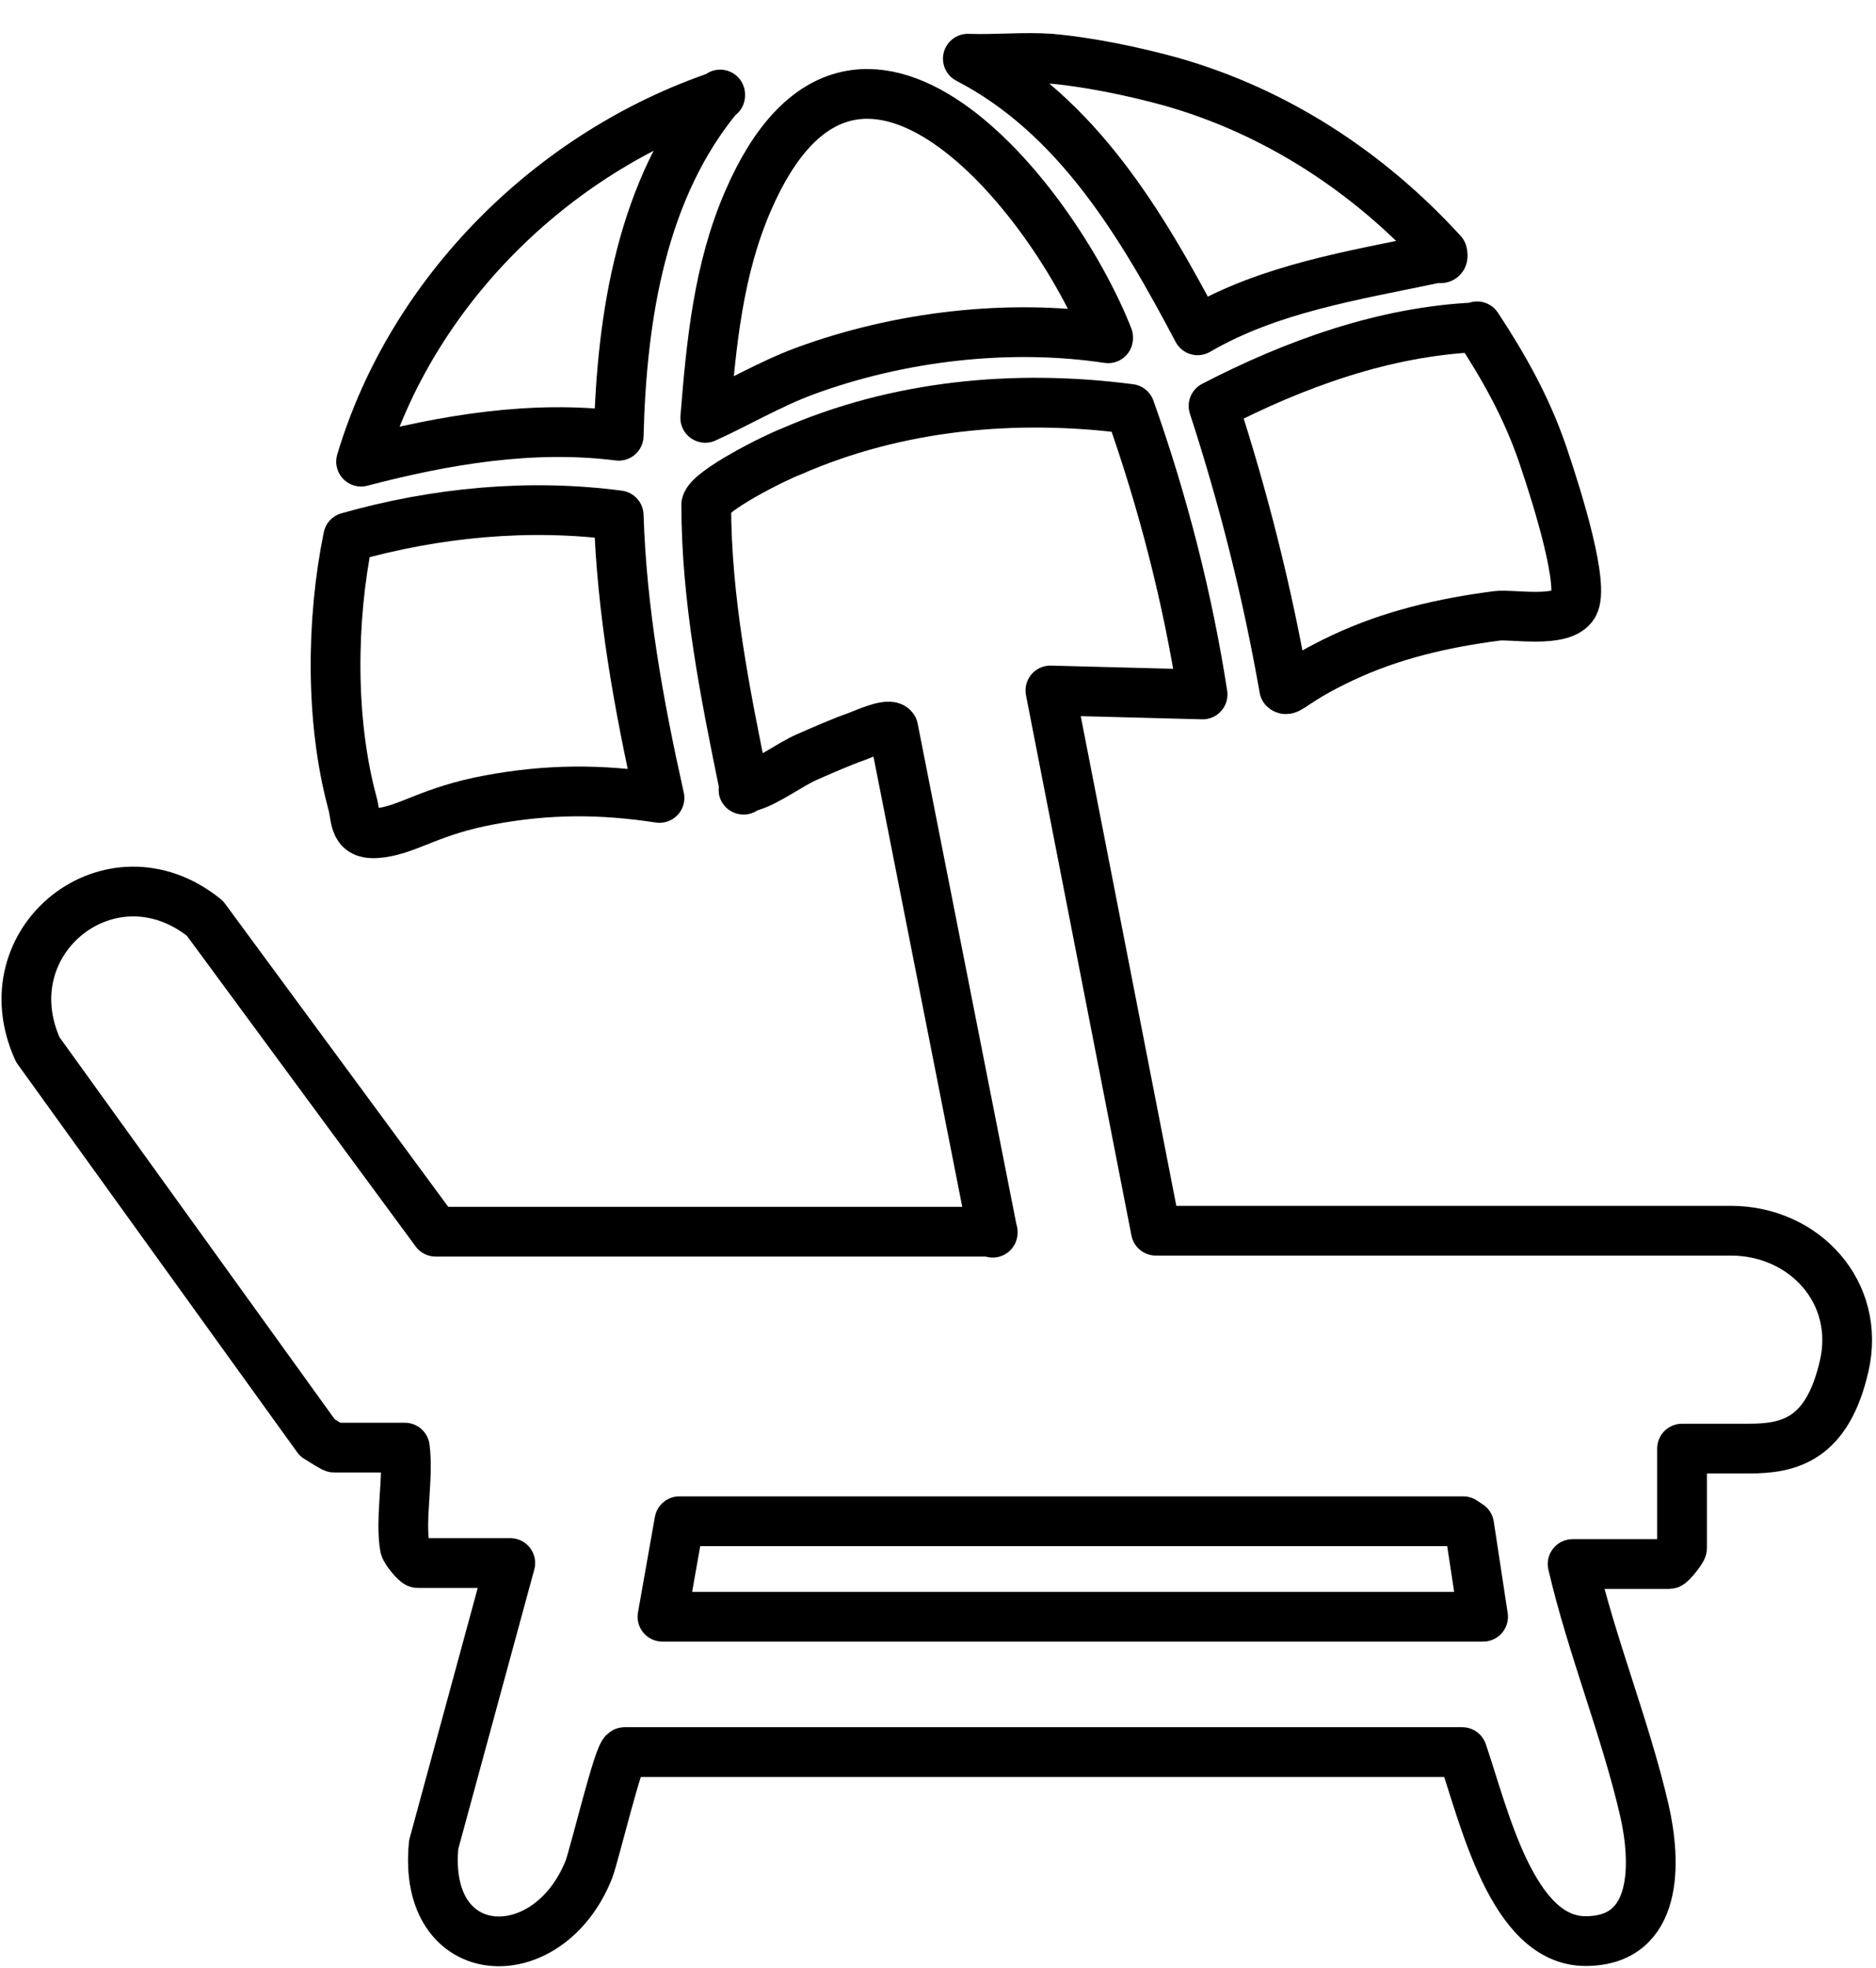 <?xml version="1.0" encoding="UTF-8"?>
<svg id="Layer_1" xmlns="http://www.w3.org/2000/svg" version="1.1" viewBox="0 0 188.6 197.8">
  <!-- Generator: Adobe Illustrator 29.0.1, SVG Export Plug-In . SVG Version: 2.1.0 Build 192)  -->
  <defs>
    <style>
      .st0 {
        fill: none;
        stroke: #000;
        stroke-linecap: round;
        stroke-linejoin: round;
        stroke-width: 5px;
      }
    </style>
  </defs>
  <path class="st0" d="M105.6,5.9c3.7.3,8.5,1.3,12.1,2.3,10.6,3,19.9,9.1,27.3,17.2.2.9-.4.4-.9.6-8.1,1.7-16.5,3-23.7,7.2-5.6-10.6-12.1-21.6-23.1-27.3,2.8.1,5.7-.2,8.4,0Z"/>
  <path class="st0" d="M99.8,123.9l-10-50.7c-.4-.6-2.8.5-3.6.8-1.7.6-3.5,1.4-5.1,2.1s-3.9,2.4-5.5,2.9-.4.5-.8,0c-1.9-9.3-3.8-18.7-3.8-28.3.3-1.4,6.9-4.7,8.5-5.3,10.7-4.7,22.6-5.8,34.1-4.3,3.3,9.3,5.8,19,7.3,28.7l-15.3-.4,10.6,54.3h57.8c7.4,0,13.1,6.2,11.4,13.6s-5.5,8.3-9.6,8.3h-6.7v10c0,.2-1.1,1.6-1.3,1.6h-9.7c1.9,8.2,5.3,16.5,7.2,24.7,1.2,5.2,1.5,13.2-5.9,13.2s-10.2-12.6-12.4-19H62.8c-.6.1-3,10.2-3.6,11.8-4.1,10.3-16.8,9.7-15.6-2.5l7.7-28.3h-9.3c-.2,0-1.2-1.2-1.3-1.6-.5-2.8.4-7,0-10h-7.1c-.1,0-1.4-.8-1.7-1L3.8,105.5c-5-11,7.4-20.8,16.8-13.2l23.2,31.5h56Z"/>
  <polygon class="st0" points="66.6 162.5 149.1 162.5 147.7 153.3 147.1 152.9 68.3 152.9 66.6 162.5"/>
  <path class="st0" d="M148.5,32.8c2.7,4.1,5,8.2,6.6,12.9s4.2,13.2,3.1,15.1-6.2.9-7.7,1.1c-5.4.7-10.6,1.9-15.5,4.2s-5.5,3.5-5.9,3.1c-1.7-9.7-4.1-19.2-7.1-28.4,8.1-4.2,17.2-7.5,26.4-7.9Z"/>
  <path class="st0" d="M62.2,51.8c.3,9.6,2,19,4.1,28.4-5.9-.9-11.2-.9-17.1.2s-8,2.9-10.9,3.3-2.4-1.4-2.9-3.1c-2.2-8.2-2.1-18.3-.4-26.6,8.8-2.5,18.2-3.4,27.2-2.2Z"/>
  <path class="st0" d="M111.4,34c-10-1.5-21-.2-30.5,3.3-3.5,1.3-6.7,3.2-10,4.7.6-7.4,1.3-14.9,4.3-21.8,10.8-25,30.6-.5,36.2,13.7Z"/>
  <path class="st0" d="M72.4,9.5c-7.9,9.4-9.9,22.3-10.2,34.3-8.7-1.1-17.5.4-25.9,2.6,5.1-17.1,19.2-31.1,36.1-36.8Z"/>
</svg>